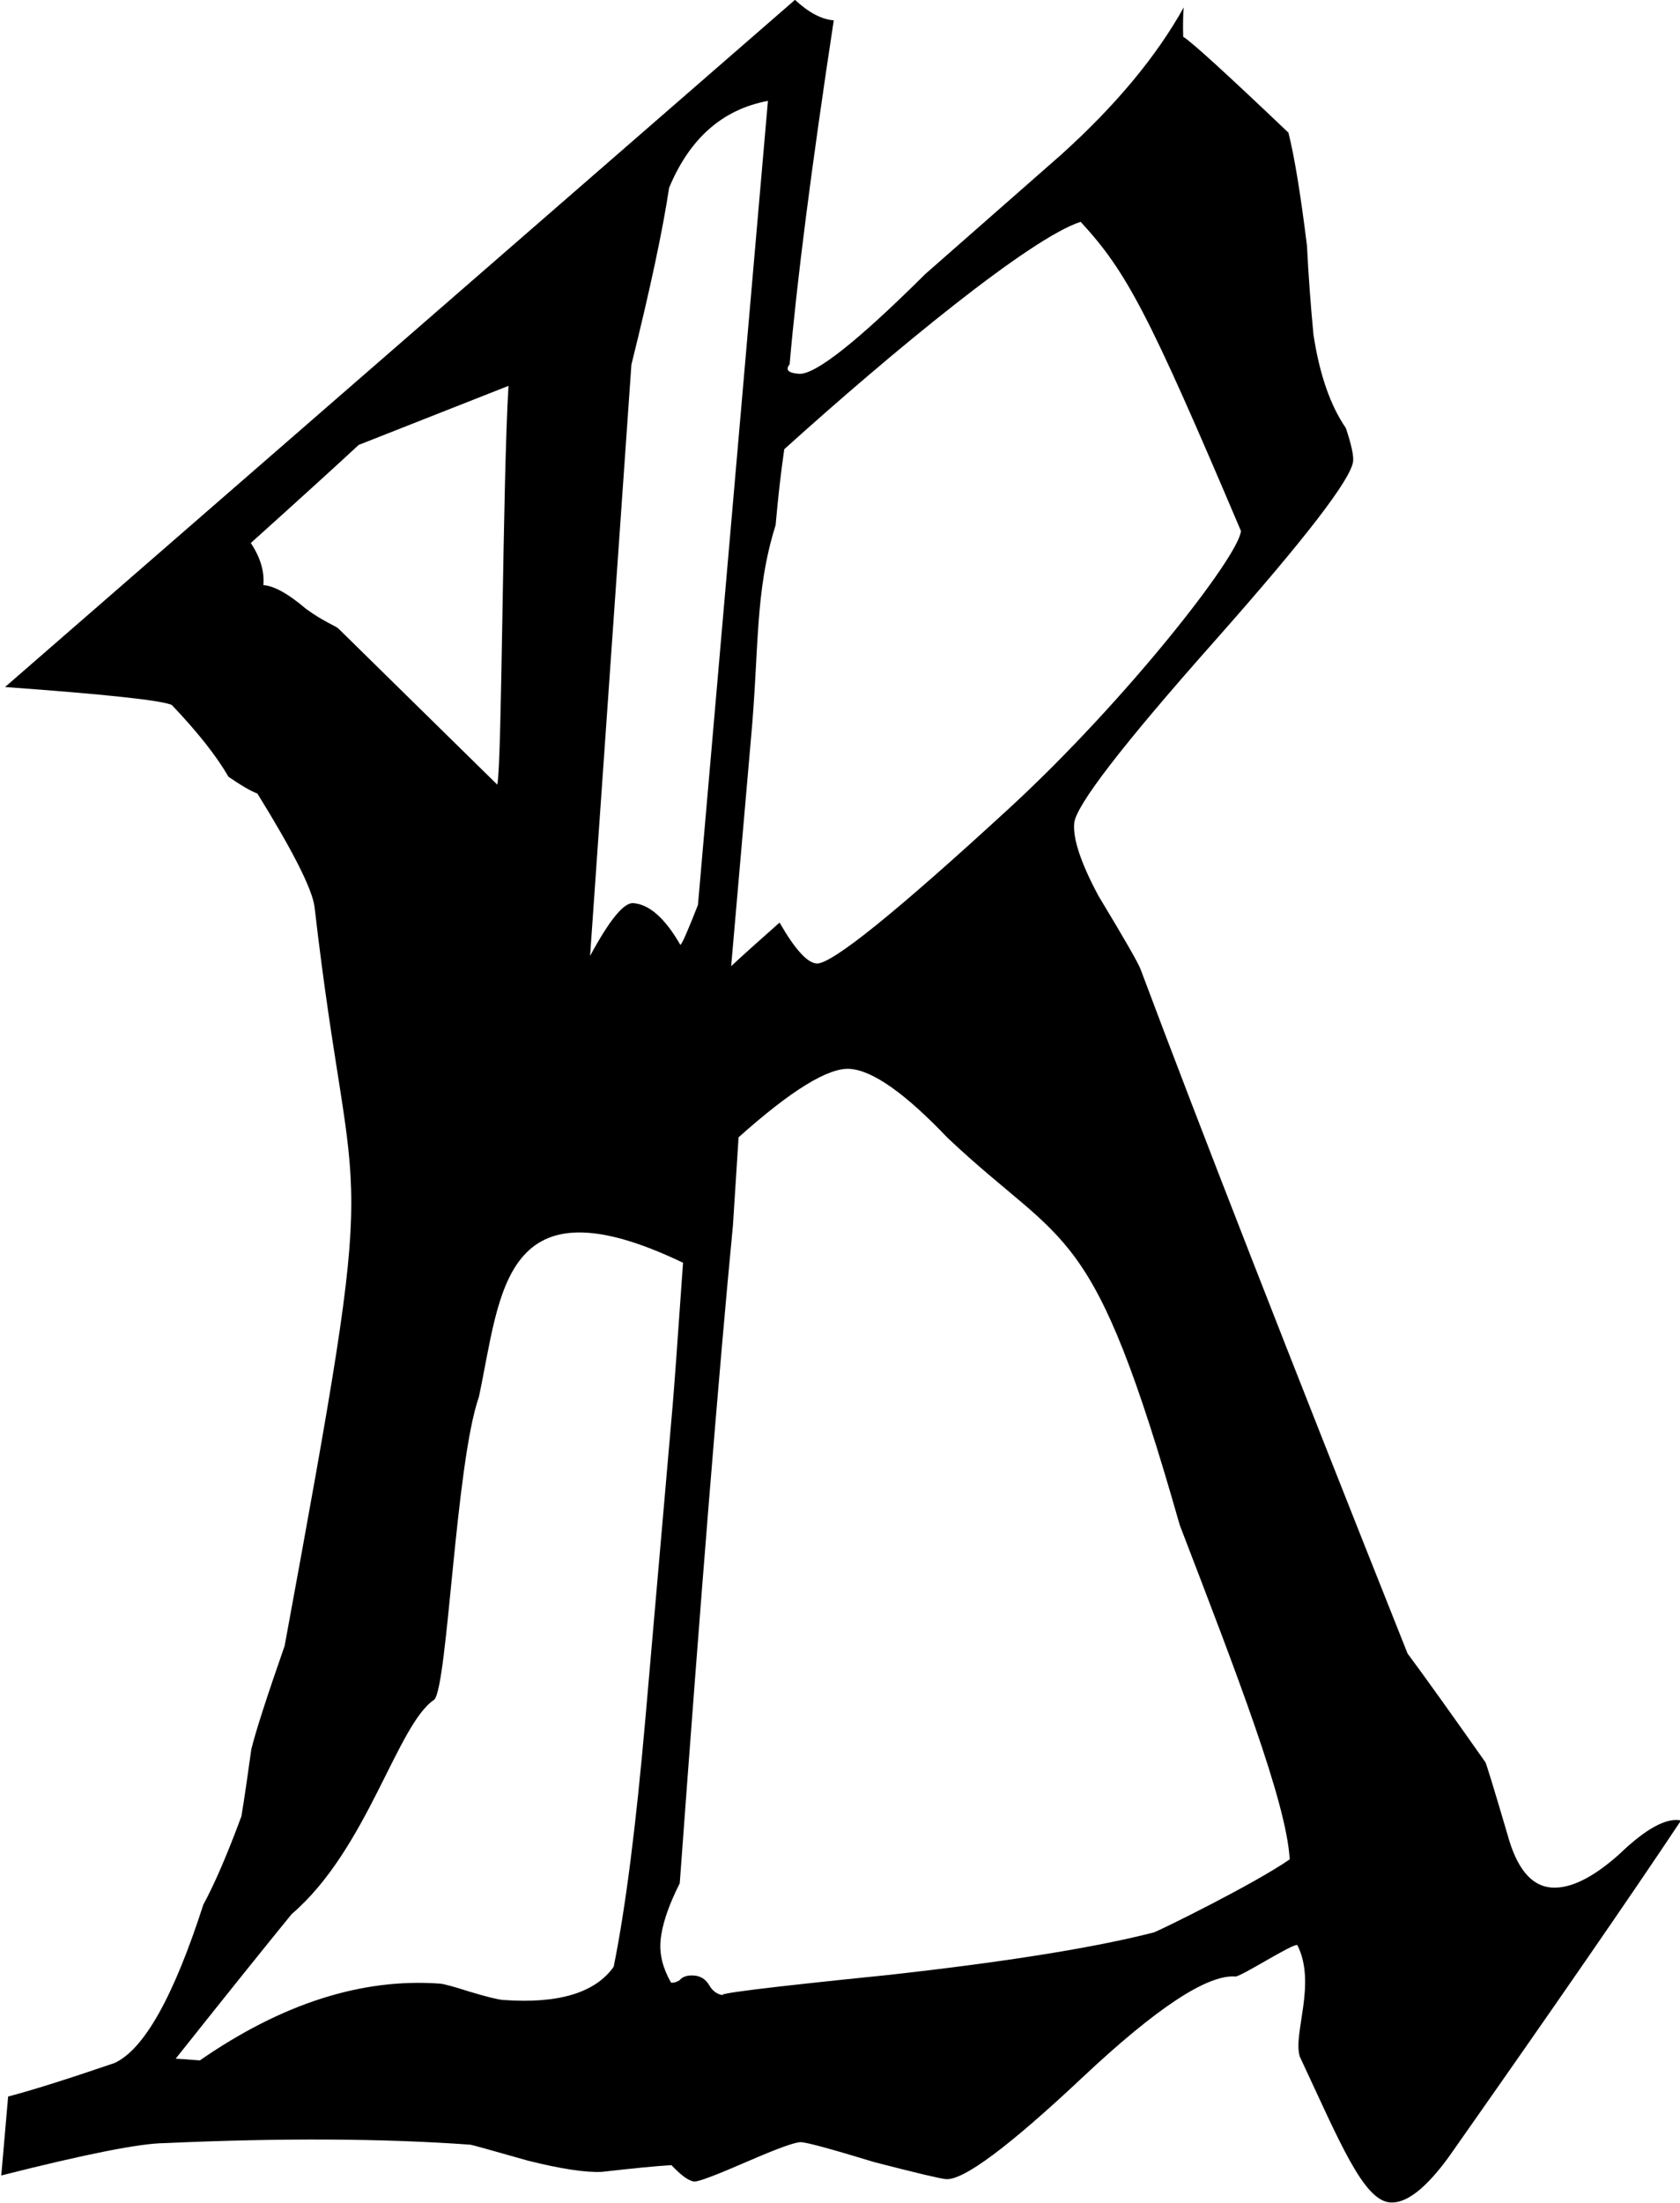<?xml version="1.0" encoding="UTF-8" standalone="no"?>
<svg
   xmlns:dc="http://purl.org/dc/elements/1.1/"
   xmlns:cc="http://creativecommons.org/ns#"
   xmlns:rdf="http://www.w3.org/1999/02/22-rdf-syntax-ns#"
   xmlns:svg="http://www.w3.org/2000/svg"
   xmlns="http://www.w3.org/2000/svg"
   xmlns:sodipodi="http://sodipodi.sourceforge.net/DTD/sodipodi-0.dtd"
   xmlns:inkscape="http://www.inkscape.org/namespaces/inkscape"
   inkscape:export-ydpi="300"
   inkscape:export-xdpi="300"
   inkscape:export-filename="C:\Users\HZLooser\Downloads\kkw__logo_.png"
   inkscape:version="1.0 (4035a4fb49, 2020-05-01)"
   sodipodi:docname="kkw_favicon.svg"
   viewBox="0 0 602.732 789.753"
   height="789.753"
   width="602.732"
   id="svg2"
   version="1.1">
  <defs
     id="defs6" />
  <sodipodi:namedview
     inkscape:guide-bbox="true"
     showguides="true"
     inkscape:current-layer="g10"
     inkscape:window-maximized="1"
     inkscape:window-y="-9"
     inkscape:window-x="-9"
     inkscape:cy="331.10382"
     inkscape:cx="1133.18"
     inkscape:zoom="0.14465862"
     fit-margin-bottom="0"
     fit-margin-right="0"
     fit-margin-left="0"
     fit-margin-top="0"
     showgrid="false"
     id="namedview4"
     inkscape:window-height="1001"
     inkscape:window-width="1920"
     inkscape:pageshadow="2"
     inkscape:pageopacity="0"
     guidetolerance="10"
     gridtolerance="10"
     objecttolerance="10"
     borderopacity="1"
     bordercolor="#666666"
     pagecolor="#ffffff"
     inkscape:document-rotation="0" />
  <g
     transform="translate(-460.185,-3827.16)"
     id="g10"
     inkscape:label="Image"
     inkscape:groupmode="layer">
    <g
       aria-label="K"
       id="text263"
       style="font-style:normal;font-weight:normal;font-size:40px;line-height:1.25;font-family:sans-serif;fill:#000000;fill-opacity:1;stroke:none;stroke-width:1.174"
       transform="matrix(0.705,0.051,-0.089,1.022,385.929,1970.613)">
      <path
         d="m 1262.78,2392.183 c -21.88,27.35 -56.068,68.376 -102.564,123.077 -10.256,11.624 -19.487,17.436 -27.692,17.436 -13.675,0 -28.148,-19.772 -52.08,-48.49 -4.786,-7.521 5.413,-25.897 -6.211,-38.889 -2.051,-0.684 -27.179,12.507 -29.914,12.507 -14.359,0 -38.632,12.991 -72.82,38.974 -34.188,25.983 -55.726,38.974 -64.615,38.974 -2.735,0 -15.043,-1.367 -36.923,-4.103 -21.88,-3.419 -34.53,-5.128 -37.949,-5.128 -2.735,0 -11.624,2.735 -26.667,8.205 -15.043,5.47 -23.59,8.205 -25.641,8.205 -2.735,0 -6.838,-1.709 -12.308,-5.128 -7.521,0.684 -19.145,2.051 -34.872,4.103 -8.205,0.684 -20.855,0 -37.949,-2.051 -19.145,-2.735 -29.06,-4.103 -29.744,-4.103 -44.444,0 -96.068,2.393 -154.871,7.179 -12.308,0.684 -39.316,5.812 -81.025,15.384 v -27.692 c 11.624,-2.735 29.06,-7.521 52.308,-14.359 14.359,-5.47 27.008,-24.615 37.949,-57.436 4.786,-7.521 9.915,-18.12 15.385,-31.795 0.684,-6.154 1.368,-14.017 2.051,-23.59 1.368,-6.154 5.47,-18.462 12.308,-36.923 26.275,-189.377 17.452,-140.553 -17.436,-258.461 -2.051,-6.154 -13.333,-18.803 -33.846,-37.949 -3.419,-0.684 -8.547,-2.393 -15.385,-5.128 -6.838,-6.838 -17.436,-14.701 -31.795,-23.59 -5.47,-1.367 -33.846,-2.051 -85.128,-2.051 l 369.23,-259.486 c 7.521,4.103 14.359,6.154 20.513,6.154 -4.786,51.282 -7.179,91.624 -7.179,121.025 -2.051,2.051 -0.342,3.077 5.128,3.077 8.205,0 28.034,-12.649 59.487,-37.949 21.197,-15.043 42.393,-30.085 63.59,-45.128 25.299,-18.462 43.761,-36.581 55.384,-54.359 0,2.735 0.342,6.154 1.026,10.256 4.103,1.367 23.248,11.624 57.436,30.769 4.103,8.205 8.889,21.197 14.359,38.974 2.051,10.256 4.444,20.513 7.179,30.769 4.786,13.675 11.624,24.273 20.513,31.795 3.419,5.47 5.128,9.231 5.128,11.282 0,6.154 -20.855,28.376 -62.564,66.666 -41.709,38.291 -62.564,60.513 -62.564,66.666 0,5.47 5.128,13.675 15.385,24.615 15.043,14.359 23.248,22.564 24.615,24.615 36.239,52.65 91.282,129.914 165.128,231.794 9.573,7.521 24.273,19.487 44.102,35.897 0.684,0.684 5.47,8.889 14.359,24.615 6.154,11.624 14.359,17.436 24.615,17.436 9.573,0 20.513,-4.444 32.82,-13.333 12.308,-9.573 22.222,-14.017 29.744,-13.333 z M 983.492,1953.78 c -56.504,-73.79 -69.183,-87.455 -94.672,-103.732 -24.615,6.838 -89.287,49.829 -139.885,86.752 -0.684,8.205 -1.026,17.094 -1.026,26.667 -7.739,24.077 -2.775,43.308 -3.077,75.897 v 78.974 c 5.47,-4.103 12.991,-9.573 22.564,-16.41 8.889,8.889 15.726,13.333 20.513,13.333 7.521,0 37.949,-19.829 91.282,-59.487 54.017,-40.342 104.301,-93.105 104.301,-101.994 z m -258.147,144.045 v -282.051 c -22.564,4.103 -37.949,15.043 -46.154,32.82 -1.368,15.043 -5.128,35.897 -11.282,62.564 l 5.128,207.179 c 8.205,-12.991 14.701,-19.487 19.487,-19.487 8.205,0 16.752,4.444 25.641,13.333 0.684,0 3.077,-4.786 7.179,-14.359 z m 341.252,317.805 c -4.103,-19.829 -34.758,-63.162 -70.313,-113.76 -57.963,-105.331 -68.965,-92.76 -134.529,-129.174 -23.248,-14.359 -40.684,-21.538 -52.308,-21.538 -10.94,0 -28.718,8.889 -53.333,26.667 l 1.026,30.769 c -0.684,51.282 0,128.205 2.051,230.769 -4.786,8.205 -7.179,15.043 -7.179,20.513 0,4.786 2.393,9.573 7.179,14.359 1.368,0 2.735,-0.342 4.103,-1.026 1.368,-1.367 3.761,-2.051 7.179,-2.051 3.419,0 6.154,1.026 8.205,3.077 2.051,2.051 4.786,3.077 8.205,3.077 -7.521,0 19.829,-3.761 82.051,-11.282 58.803,-7.521 102.906,-14.701 132.307,-21.538 4.103,-1.367 48.262,-19.288 65.356,-28.86 z m -459.914,-493.959 -73.133,24.359 c -10.94,8.205 -27.692,20.513 -50.256,36.923 5.47,4.786 8.205,9.573 8.205,14.359 5.47,0 12.991,2.393 22.564,7.179 9.573,4.103 15.66,5.127 17.436,6.154 l 87.093,50.341 c 1.368,-8.205 -10.541,-104.443 -11.909,-139.315 z m 127.892,460.255 v -108.718 c 0,-6.154 -0.342,-22.906 -1.026,-50.256 -95.309,-25.657 -90.705,14.998 -97.319,51.877 -8.889,23.931 -3.079,101.228 -9.233,106.698 -17.778,9.573 -27.123,53.732 -62.678,78.347 -11.624,11.624 -29.06,29.402 -52.308,53.333 h 12.308 c 38.974,-21.88 78.29,-32.82 117.948,-32.82 2.051,0 7.179,0.684 15.385,2.051 8.889,1.367 14.701,2.051 17.436,2.051 28.034,0 46.154,-4.786 54.359,-14.359 3.419,-20.513 5.128,-49.914 5.128,-88.205 z"
         style="font-style:normal;font-variant:normal;font-weight:normal;font-stretch:normal;font-size:1333.33px;font-family:'Tfu Tfu';-inkscape-font-specification:'Tfu Tfu';stroke-width:1.174"
         id="path265"
         sodipodi:nodetypes="ccsccssscssscccsccccccccccccccccsccccccccssscccccscccccccccscccccccscccccscccsccsscccccccccsccssccccccscscs" />
    </g>
    <g
       transform="matrix(0.866,0,0,1.273,-30.553,-1606.286)"
       style="font-style:normal;font-weight:normal;font-size:40px;line-height:1.25;font-family:sans-serif;fill:#000000;fill-opacity:1;stroke:none;stroke-width:0.952"
       id="text205"
       aria-label="N" />
  </g>
</svg>
